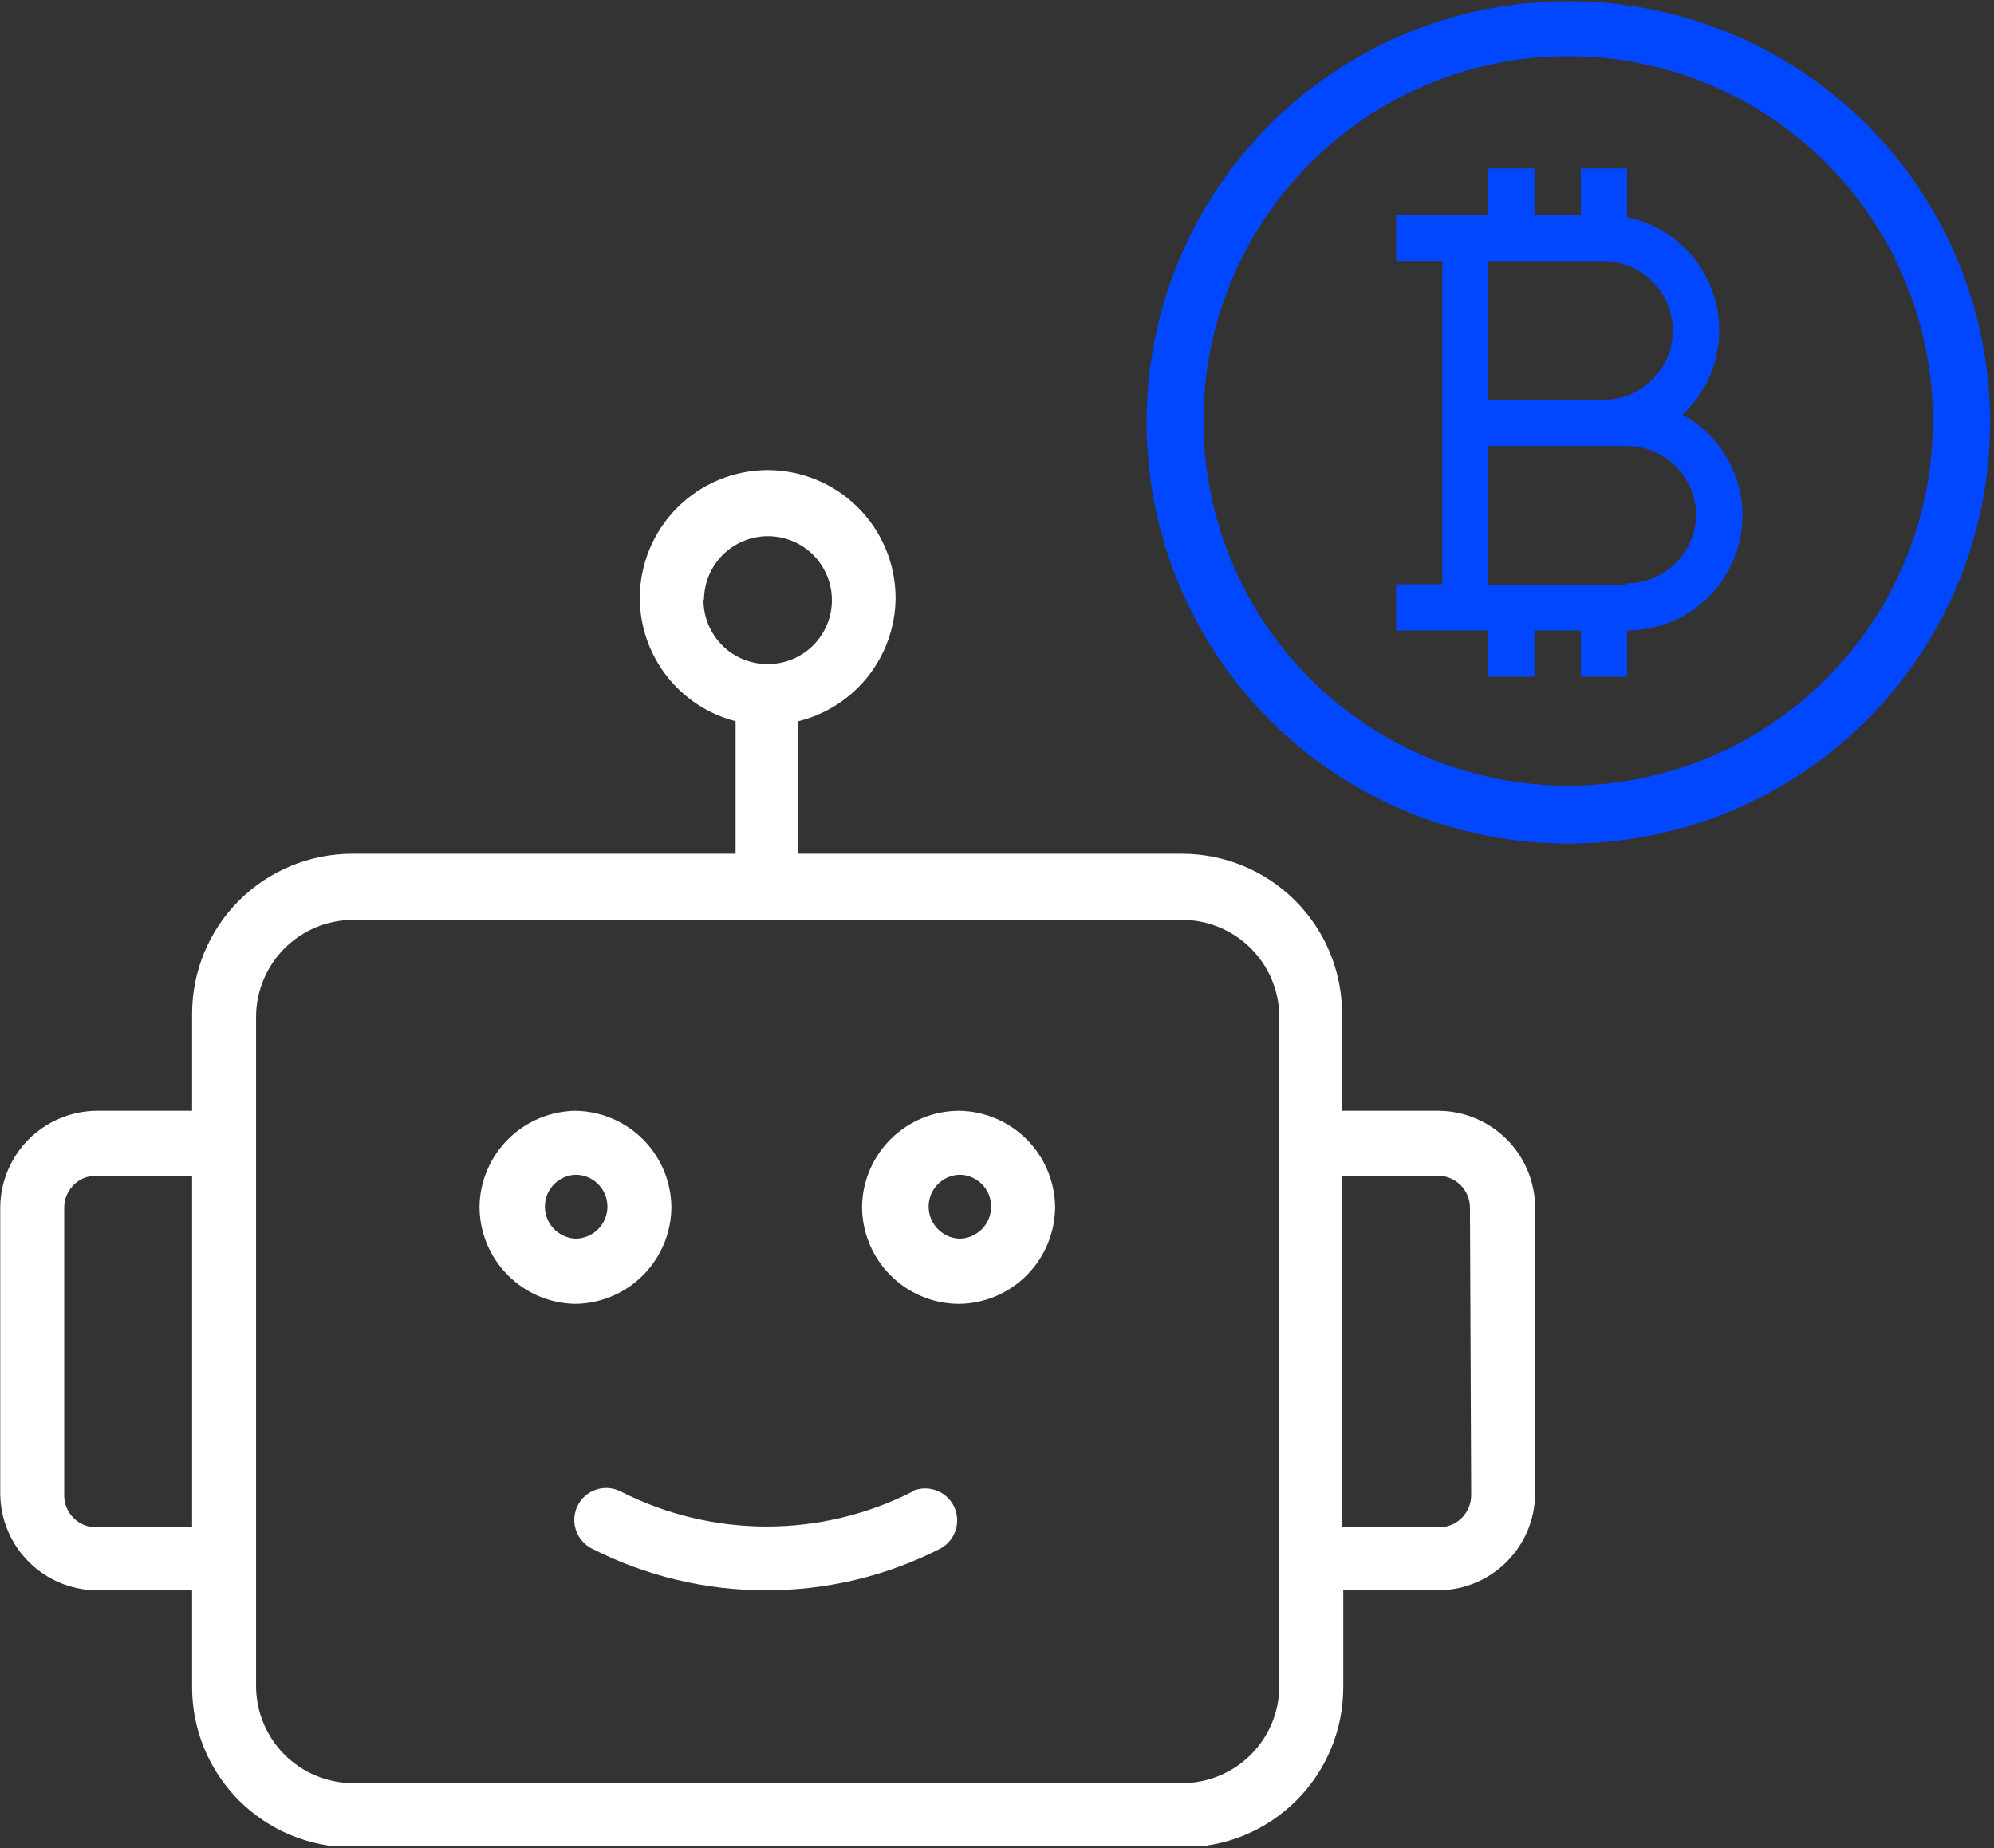 <svg width="82" height="76" viewBox="0 0 82 76" fill="none" xmlns="http://www.w3.org/2000/svg">
<rect x="0" y="0" width="82" height="76" fill="#333333" stroke="none"/>
<g clip-path="url(#clip0_12_3716)">
<path d="M64.49 34.69C62.211 34.693 59.955 34.246 57.849 33.374C55.743 32.503 53.83 31.225 52.219 29.614C50.608 28.002 49.332 26.088 48.462 23.982C47.592 21.876 47.146 19.619 47.15 17.34C47.153 15.066 47.603 12.815 48.476 10.715C49.349 8.615 50.627 6.708 52.238 5.102C53.848 3.497 55.759 2.224 57.861 1.357C59.963 0.49 62.216 0.046 64.49 0.05C66.769 0.046 69.026 0.492 71.132 1.362C73.238 2.232 75.152 3.509 76.763 5.119C78.375 6.73 79.653 8.643 80.524 10.749C81.395 12.855 81.843 15.111 81.84 17.39C81.832 21.985 80 26.388 76.746 29.632C73.493 32.876 69.085 34.695 64.49 34.69ZM64.49 2.31C60.512 2.31 56.696 3.89 53.883 6.704C51.07 9.517 49.49 13.332 49.49 17.31C49.49 21.288 51.07 25.104 53.883 27.917C56.696 30.73 60.512 32.31 64.49 32.31C68.468 32.31 72.283 30.73 75.097 27.917C77.909 25.104 79.49 21.288 79.49 17.31C79.49 13.332 77.909 9.517 75.097 6.704C72.283 3.89 68.468 2.31 64.49 2.31Z" fill="#0047FF"/>
<path d="M69.19 17.05C69.667 16.609 70.047 16.073 70.307 15.478C70.567 14.883 70.701 14.24 70.7 13.59C70.702 12.496 70.326 11.434 69.635 10.585C68.944 9.736 67.982 9.151 66.91 8.93V6.93H65.01V8.83H63.1V6.93H61.2V8.83H57.41V10.73H59.31V24.03H57.41V25.93H61.2V27.83H63.1V25.93H65.01V27.83H66.91V25.93C68.17 25.93 69.378 25.43 70.269 24.539C71.16 23.648 71.66 22.44 71.66 21.18C71.654 20.334 71.422 19.505 70.988 18.778C70.554 18.052 69.933 17.455 69.19 17.05ZM61.19 10.74H65.94C66.696 10.74 67.421 11.04 67.955 11.575C68.49 12.109 68.79 12.834 68.79 13.59C68.79 14.346 68.49 15.071 67.955 15.605C67.421 16.14 66.696 16.44 65.94 16.44H61.19V10.74ZM66.9 24.04H61.19V18.34H66.9C67.655 18.343 68.378 18.644 68.912 19.178C69.446 19.712 69.747 20.435 69.75 21.19C69.734 21.942 69.423 22.657 68.884 23.181C68.345 23.705 67.622 23.995 66.87 23.99L66.9 24.04Z" fill="#0047FF"/>
<path d="M27.61 49.62C27.594 48.58 27.174 47.587 26.439 46.851C25.703 46.116 24.71 45.696 23.67 45.68C22.628 45.693 21.633 46.112 20.895 46.848C20.157 47.584 19.735 48.578 19.72 49.62C19.72 50.672 20.134 51.682 20.874 52.431C21.613 53.18 22.618 53.607 23.67 53.62C24.72 53.604 25.723 53.176 26.46 52.428C27.197 51.679 27.61 50.67 27.61 49.62ZM23.67 50.94C23.497 50.932 23.326 50.891 23.169 50.817C23.012 50.743 22.871 50.639 22.754 50.511C22.637 50.383 22.546 50.233 22.487 50.07C22.428 49.907 22.402 49.733 22.41 49.56C22.425 49.232 22.562 48.921 22.796 48.689C23.029 48.458 23.341 48.322 23.67 48.31C24.017 48.31 24.351 48.448 24.596 48.694C24.842 48.939 24.98 49.273 24.98 49.62C24.98 49.968 24.842 50.303 24.597 50.55C24.352 50.797 24.018 50.937 23.67 50.94ZM39.45 45.68C38.399 45.68 37.391 46.093 36.643 46.83C35.894 47.568 35.466 48.57 35.45 49.62C35.45 50.681 35.871 51.698 36.622 52.449C37.372 53.199 38.389 53.62 39.45 53.62C40.5 53.604 41.502 53.176 42.24 52.428C42.977 51.679 43.39 50.67 43.39 49.62C43.374 48.58 42.954 47.587 42.219 46.851C41.483 46.116 40.49 45.696 39.45 45.68ZM39.45 50.94C39.276 50.932 39.106 50.891 38.949 50.817C38.792 50.743 38.651 50.639 38.534 50.511C38.417 50.383 38.326 50.233 38.267 50.07C38.208 49.907 38.182 49.733 38.19 49.56C38.205 49.232 38.343 48.921 38.576 48.689C38.809 48.458 39.121 48.322 39.45 48.31C39.797 48.31 40.13 48.448 40.376 48.694C40.622 48.939 40.76 49.273 40.76 49.62C40.76 49.968 40.622 50.303 40.377 50.55C40.132 50.797 39.798 50.937 39.45 50.94ZM37.53 61.34C35.671 62.285 33.615 62.778 31.53 62.778C29.445 62.778 27.389 62.285 25.53 61.34C25.377 61.261 25.209 61.212 25.036 61.198C24.864 61.184 24.691 61.204 24.526 61.257C24.362 61.31 24.209 61.395 24.078 61.507C23.946 61.619 23.838 61.756 23.76 61.91C23.602 62.221 23.574 62.581 23.68 62.913C23.787 63.244 24.02 63.52 24.33 63.68C26.553 64.814 29.014 65.403 31.51 65.4C34.003 65.404 36.461 64.815 38.68 63.68C38.986 63.511 39.212 63.228 39.31 62.893C39.407 62.557 39.368 62.196 39.2 61.89C39.037 61.597 38.768 61.377 38.449 61.275C38.129 61.173 37.783 61.196 37.48 61.34H37.53Z" fill="white"/>
<path d="M59.19 45.68H55.19V41.68C55.187 39.937 54.493 38.266 53.259 37.034C52.026 35.802 50.353 35.11 48.61 35.11H32.83V29.66C33.965 29.38 34.975 28.729 35.7 27.811C36.424 26.893 36.822 25.76 36.83 24.59C36.827 23.196 36.272 21.859 35.286 20.873C34.3 19.888 32.964 19.333 31.57 19.33C30.176 19.333 28.839 19.888 27.854 20.873C26.868 21.859 26.313 23.196 26.31 24.59C26.313 25.752 26.702 26.88 27.415 27.798C28.128 28.715 29.125 29.37 30.25 29.66V35.11H14.47C12.728 35.113 11.059 35.806 9.827 37.037C8.596 38.269 7.903 39.938 7.9 41.68V45.68H3.95C2.91 45.696 1.917 46.116 1.181 46.851C0.446 47.587 0.025 48.58 0.01 49.62V61.46C0.025 62.5 0.446 63.493 1.181 64.229C1.917 64.964 2.91 65.385 3.95 65.4H7.9V69.4C7.903 71.142 8.596 72.811 9.827 74.043C11.059 75.274 12.728 75.967 14.47 75.97H48.66C50.403 75.97 52.075 75.278 53.309 74.046C54.543 72.815 55.237 71.143 55.24 69.4V65.4H59.18C60.222 65.387 61.218 64.968 61.955 64.232C62.693 63.497 63.114 62.502 63.13 61.46V49.62C63.114 48.58 62.694 47.587 61.959 46.851C61.223 46.116 60.23 45.696 59.19 45.68ZM28.95 24.68C28.95 24.335 29.018 23.993 29.15 23.674C29.282 23.355 29.476 23.064 29.72 22.82C29.964 22.576 30.254 22.382 30.573 22.25C30.893 22.118 31.235 22.05 31.58 22.05C31.925 22.05 32.267 22.118 32.586 22.25C32.906 22.382 33.196 22.576 33.44 22.82C33.684 23.064 33.878 23.355 34.01 23.674C34.142 23.993 34.21 24.335 34.21 24.68C34.21 25.378 33.933 26.047 33.44 26.54C32.947 27.033 32.277 27.31 31.58 27.31C31.229 27.313 30.882 27.245 30.558 27.112C30.234 26.979 29.94 26.782 29.693 26.533C29.446 26.284 29.251 25.988 29.12 25.663C28.989 25.338 28.925 24.99 28.93 24.64L28.95 24.68ZM3.95 62.81C3.603 62.81 3.269 62.672 3.024 62.426C2.778 62.181 2.64 61.847 2.64 61.5V49.66C2.64 49.313 2.778 48.979 3.024 48.734C3.269 48.488 3.603 48.35 3.95 48.35H7.9V62.81H3.95ZM52.61 69.39C52.594 70.432 52.173 71.427 51.435 72.162C50.698 72.898 49.702 73.317 48.66 73.33H14.47C13.43 73.315 12.437 72.894 11.701 72.159C10.966 71.423 10.546 70.43 10.53 69.39V41.77C10.546 40.73 10.966 39.737 11.701 39.001C12.437 38.266 13.43 37.846 14.47 37.83H48.66C49.702 37.843 50.698 38.262 51.435 38.998C52.173 39.733 52.594 40.728 52.61 41.77V69.39ZM60.5 61.5C60.497 61.848 60.357 62.182 60.11 62.427C59.863 62.672 59.528 62.81 59.18 62.81H55.19V48.35H59.13C59.478 48.35 59.813 48.488 60.06 48.733C60.307 48.978 60.447 49.312 60.45 49.66L60.5 61.5Z" fill="white"/>
</g>
<defs>
<clipPath id="clip0_12_3716">
<rect width="81.84" height="75.93" fill="white"/>
</clipPath>
</defs>
</svg>
